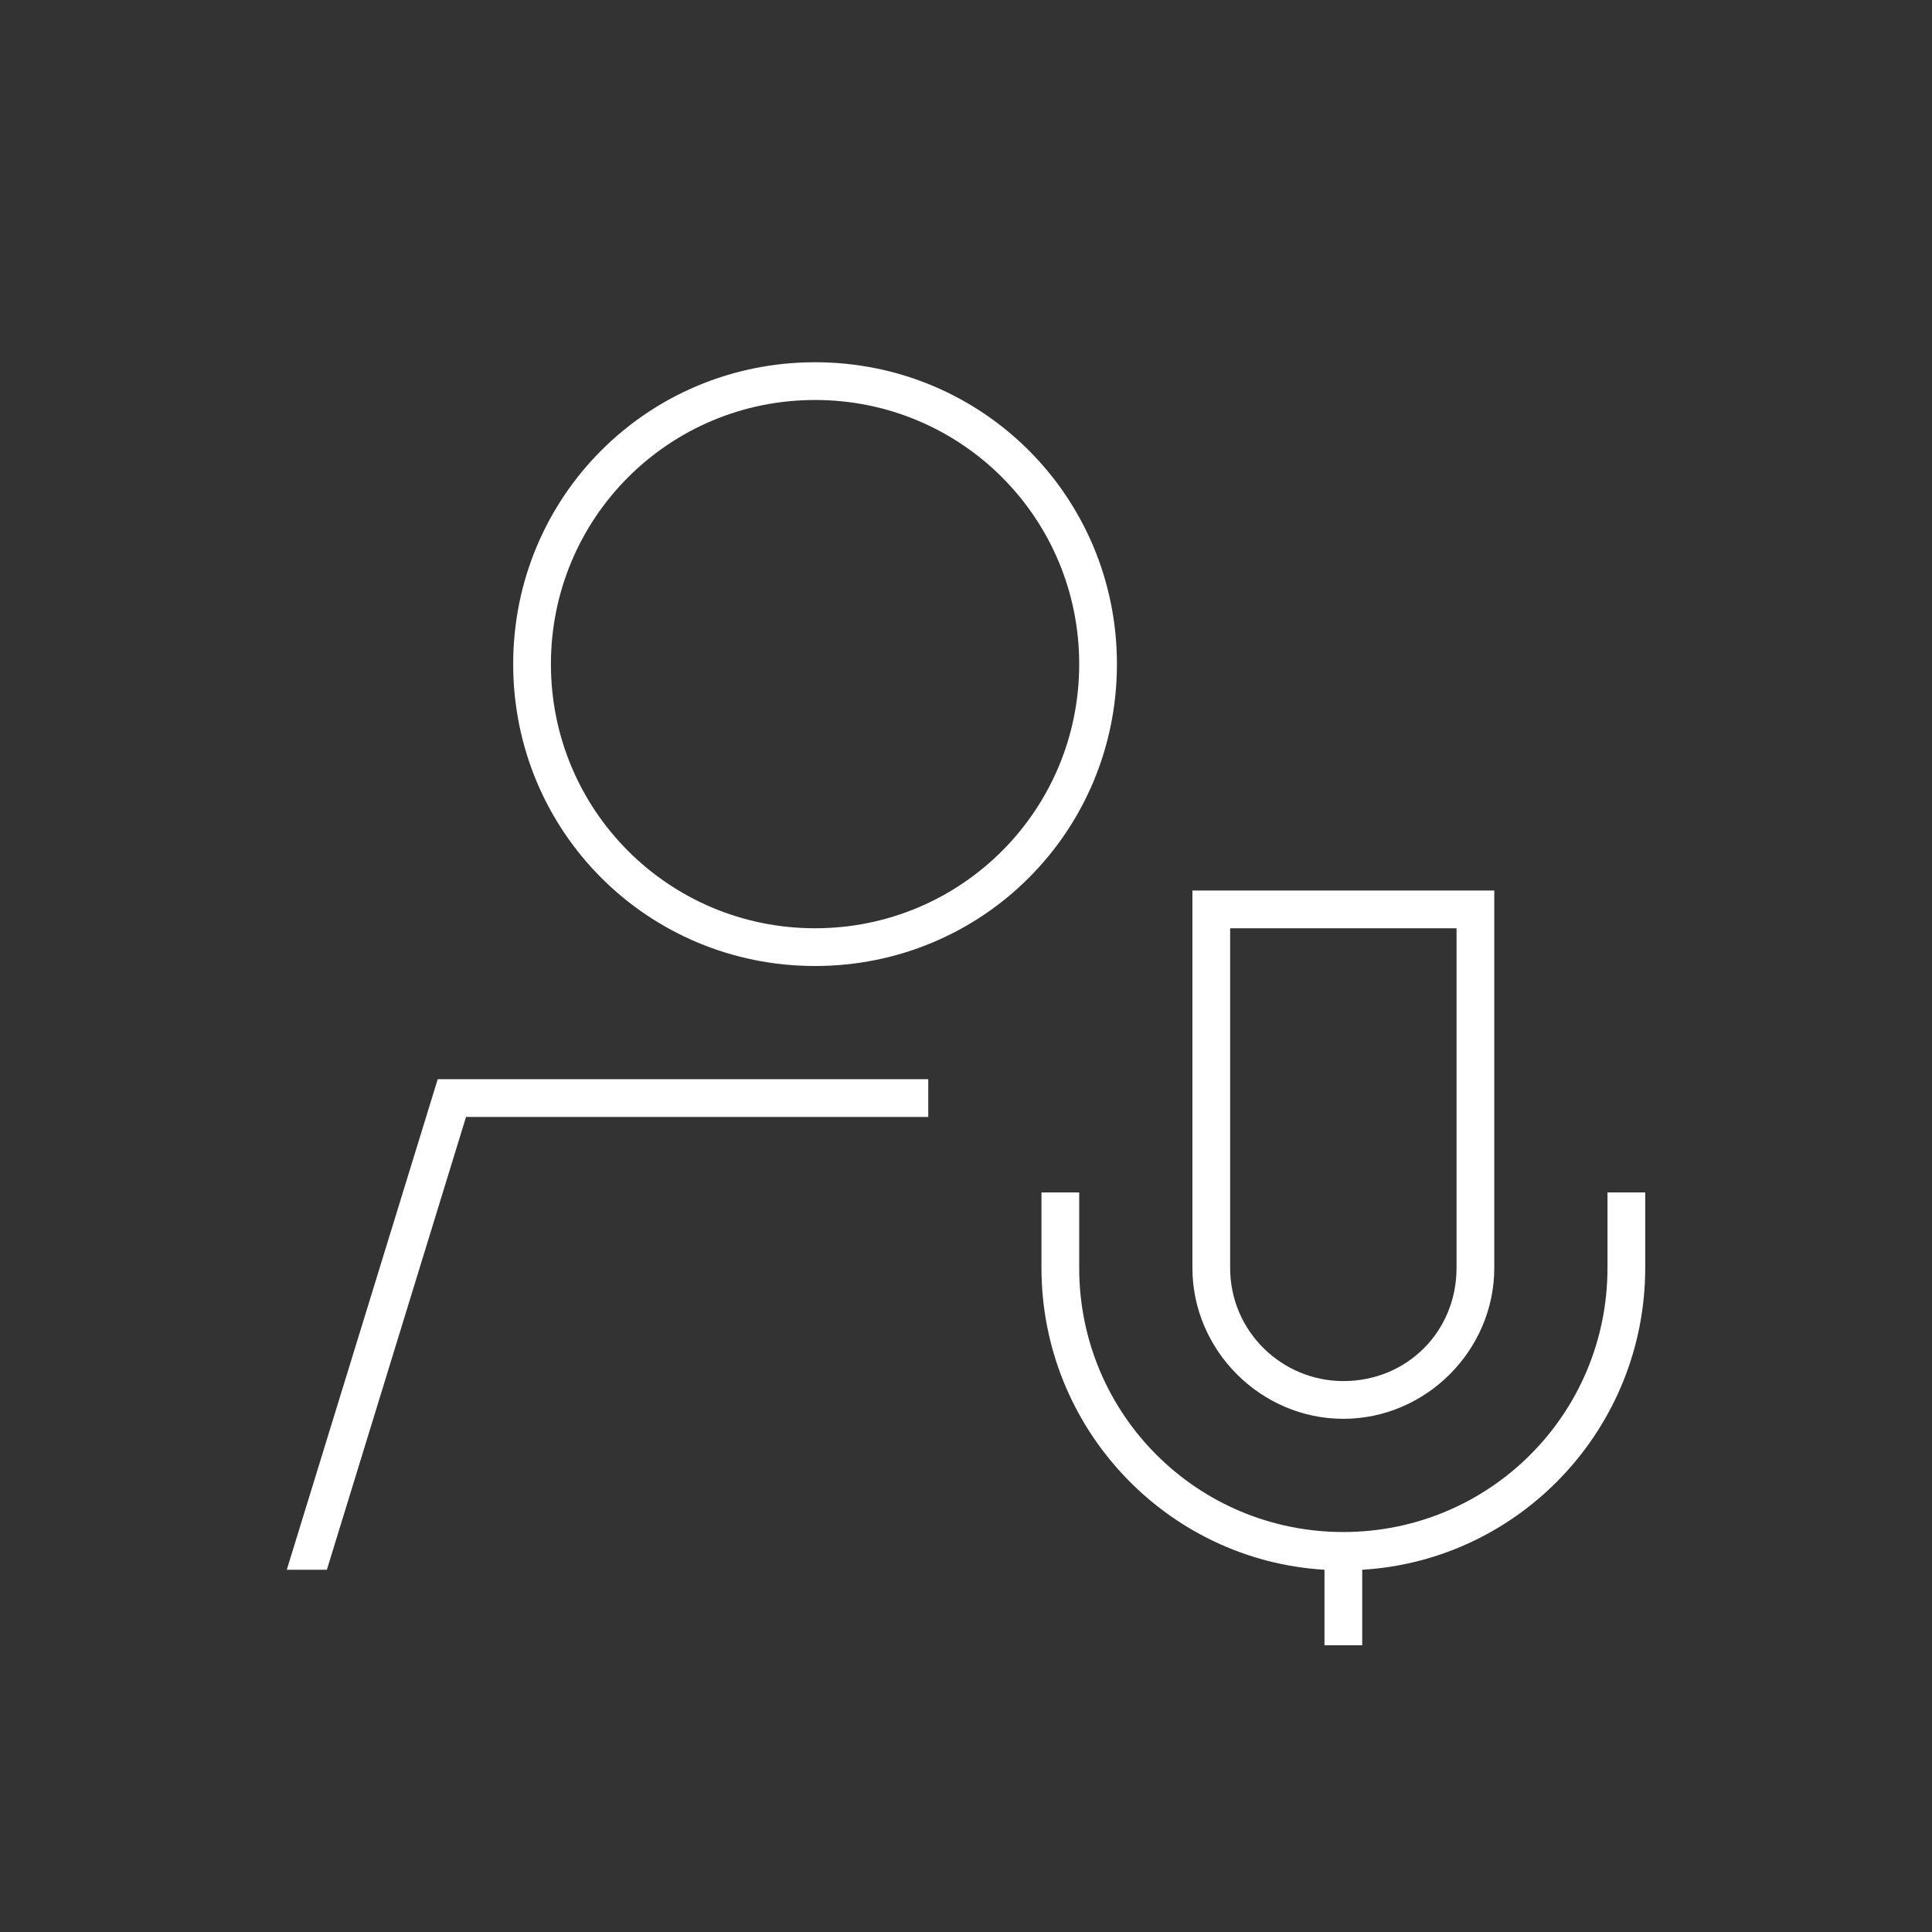 <svg width="64" height="64" viewBox="0 0 64 64" fill="none" xmlns="http://www.w3.org/2000/svg">
<rect x="0" y="0" width="64" height="64" fill="#333333" stroke="none"/>
<path d="M35.75 22C35.75 17.156 31.844 13.25 27 13.25C22.156 13.25 18.25 17.156 18.25 22C18.25 26.844 22.156 30.75 27 30.75C31.844 30.75 35.75 26.844 35.75 22ZM17 22C17 16.453 21.453 12 27 12C32.547 12 37 16.453 37 22C37 27.547 32.547 32 27 32C21.453 32 17 27.547 17 22ZM40.125 29.5H49.5V42C49.5 44.734 47.234 47 44.5 47C41.766 47 39.5 44.734 39.5 42V29.5H40.125ZM40.75 42C40.75 44.109 42.469 45.75 44.5 45.75C46.609 45.75 48.25 44.109 48.25 42V30.75H40.75V42ZM35.75 40.125V42C35.75 46.844 39.656 50.75 44.5 50.75C49.344 50.75 53.25 46.844 53.25 42V39.5H54.5V42C54.5 47.312 50.359 51.688 45.125 52V54.5H43.875V52C38.641 51.688 34.5 47.312 34.5 42V39.5H35.75V40.125ZM30.75 35.75V37H15.438L10.828 52H9.5L14.5 35.75H30.75Z" fill="white"/>
</svg>
